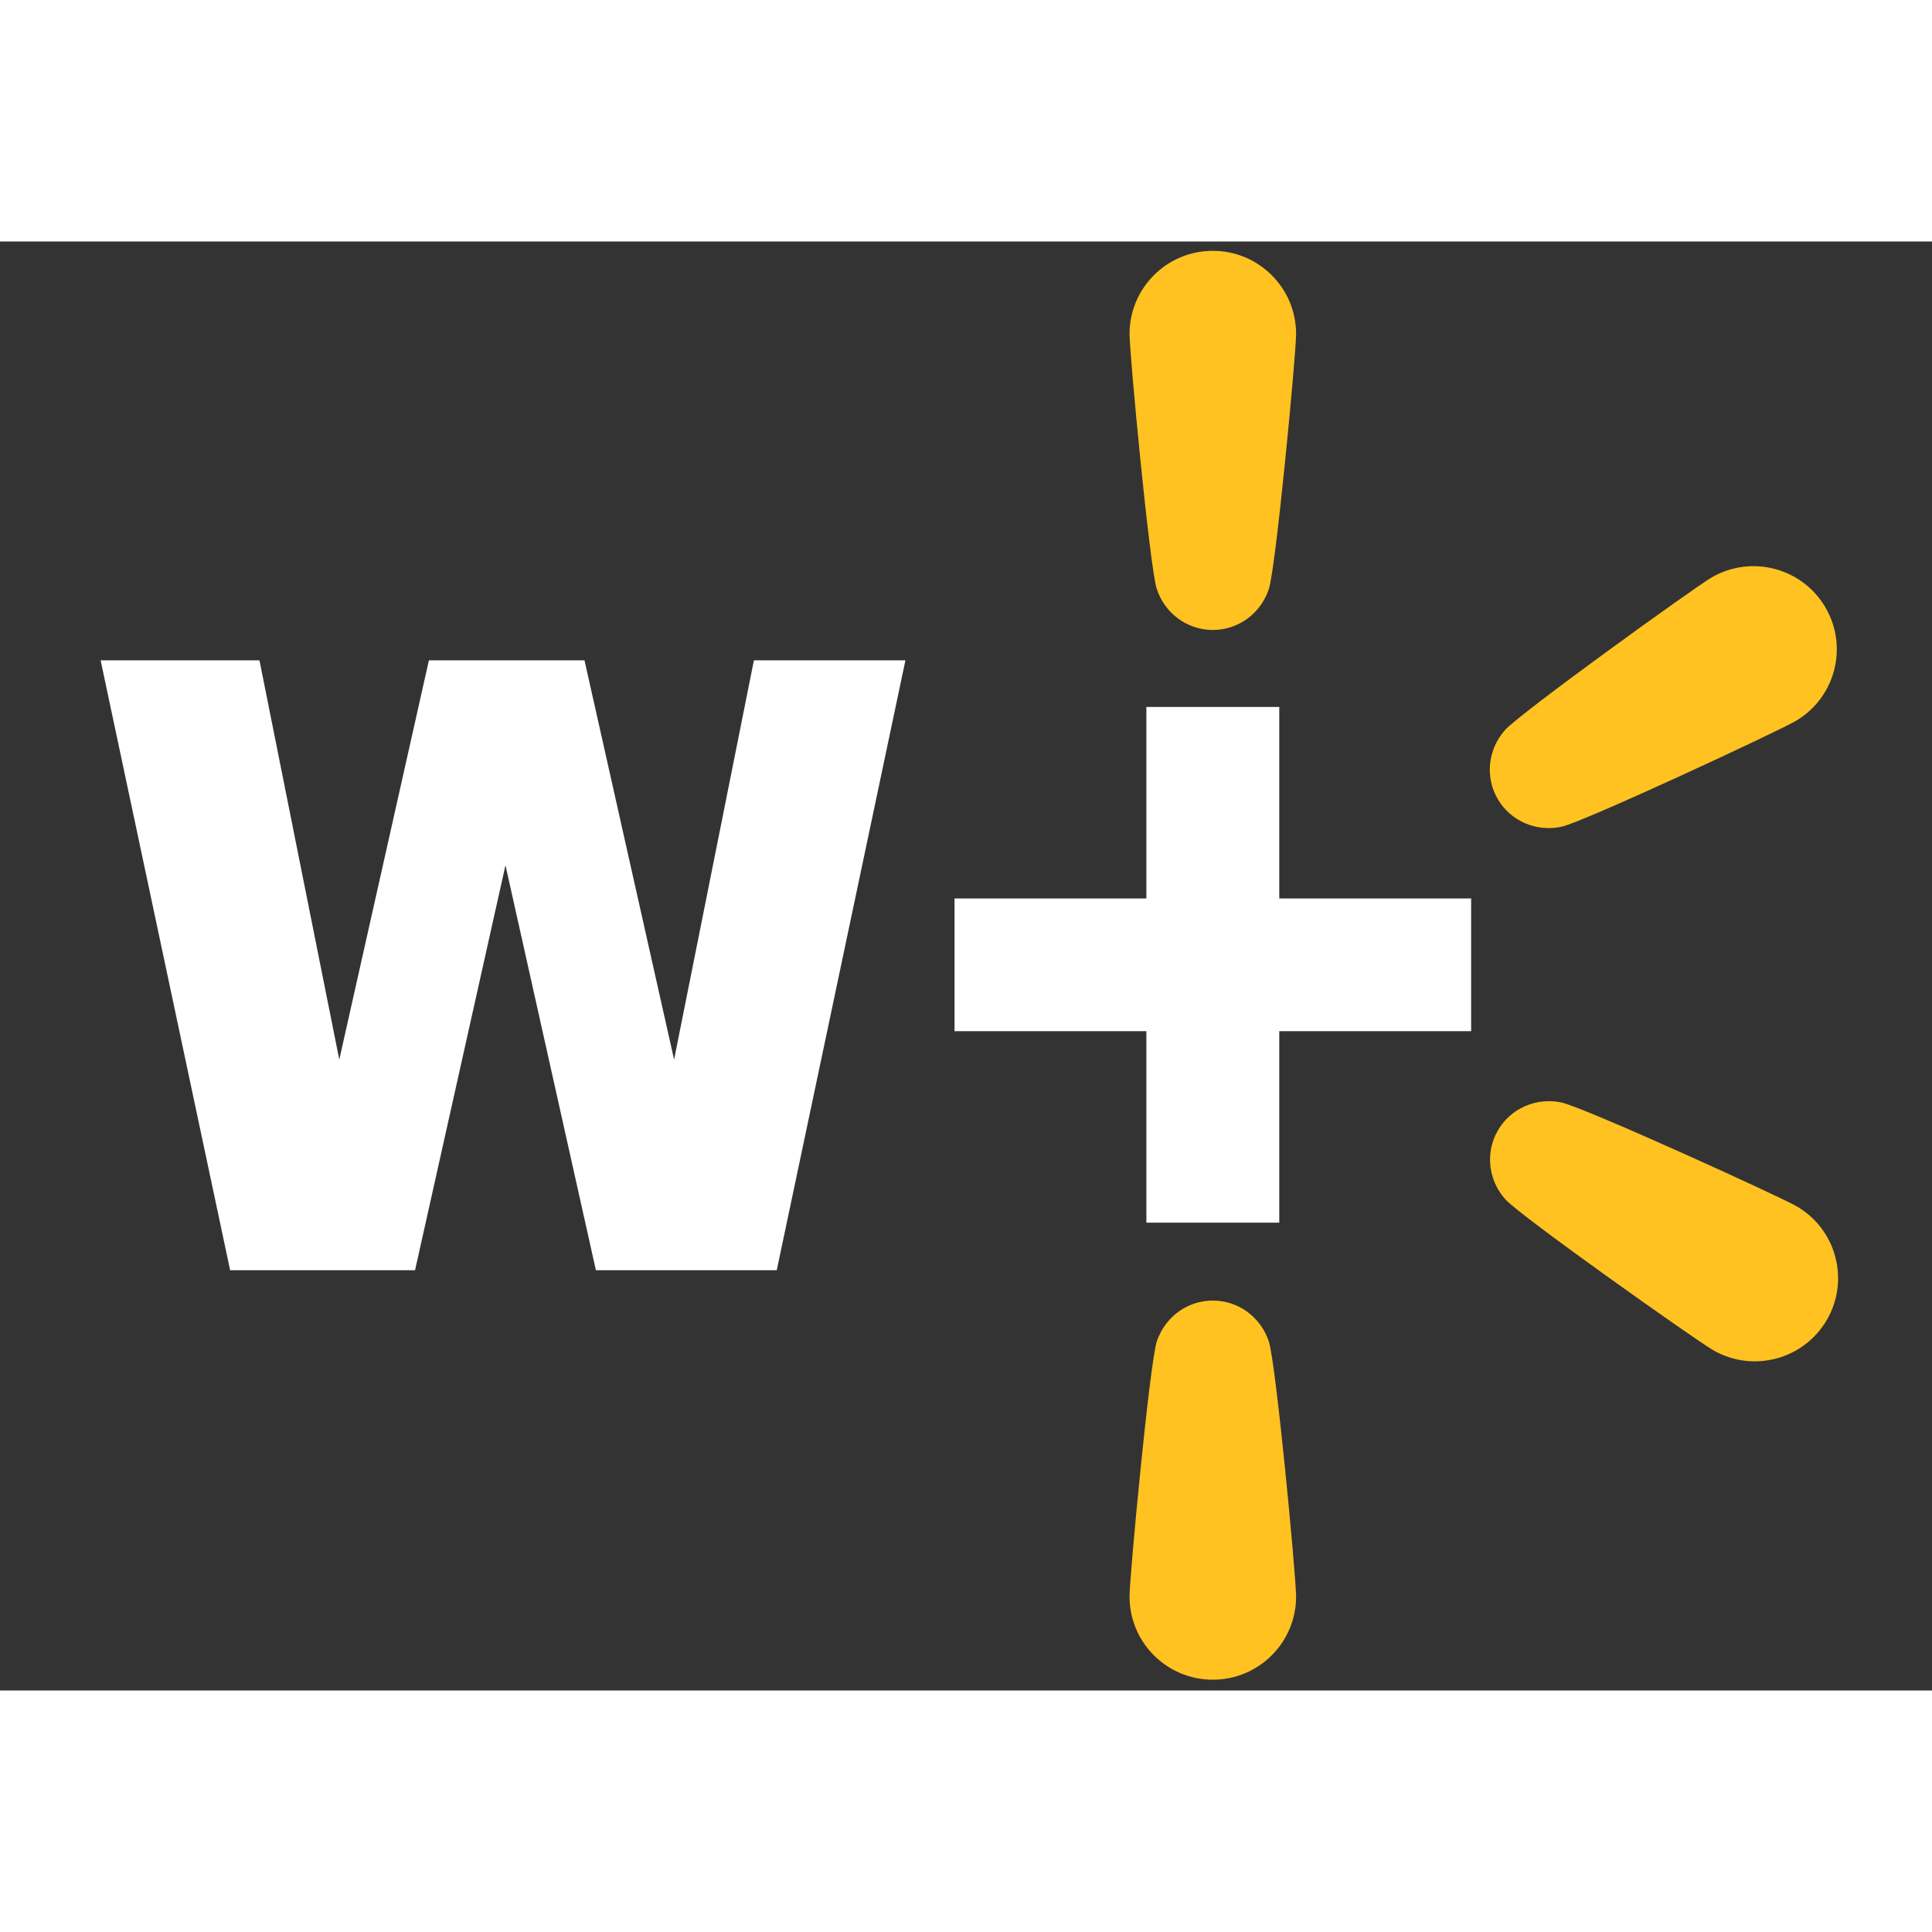 <svg xmlns="http://www.w3.org/2000/svg" width="288" height="288" fill="none" viewBox="0 0 288 216">
  <rect x="0" y="0" width="288" height="216" fill="#333333" stroke="none"/>
  <path fill="#fff" d="m112.384 62.432-11.899 59.521-13.355-59.52H63.936l-13.359 59.52-11.899-59.52H15l19.306 90.916h27.566l13.479-60.368L88.83 153.35h26.958l19.182-90.917h-22.586Z"/>
  <path fill="#FFC220" d="M180.793 157.872c-3.789 0-7.132 2.438-8.347 6.089-1.061 3.186-4.068 35.041-4.068 38.036 0 6.844 5.559 12.394 12.415 12.394 6.856 0 12.415-5.55 12.415-12.394 0-2.999-3.007-34.85-4.068-38.036-1.215-3.651-4.559-6.089-8.347-6.089ZM180.793 1.39c-6.856 0-12.415 5.55-12.415 12.395 0 2.998 3.007 34.85 4.068 38.035 1.215 3.652 4.558 6.09 8.347 6.09 3.788 0 7.132-2.438 8.347-6.09 1.061-3.186 4.068-35.04 4.068-38.035 0-6.845-5.559-12.394-12.415-12.394ZM272.099 54.516c-3.471-5.903-11.08-7.875-16.992-4.41-2.59 1.517-28.58 20.236-30.796 22.762-2.537 2.893-2.951 7.01-1.032 10.27s5.718 4.904 9.489 4.103c3.287-.702 32.326-14.242 34.913-15.763 5.913-3.464 7.888-11.06 4.418-16.962ZM223.279 132.52c1.891-3.278 5.676-4.954 9.45-4.184 3.294.673 32.446 13.963 35.051 15.459 5.941 3.415 7.987 10.99 4.566 16.924-3.421 5.931-11.009 7.973-16.953 4.558-2.601-1.496-28.756-19.989-30.993-22.494-2.563-2.872-3.011-6.982-1.121-10.26v-.003Z"/>
  <path fill="#fff" d="M219.3 97.935v19.778h-28.601v28.552h-19.812v-28.552h-28.598V97.935h28.598V69.386h19.812v28.549H219.3Z"/>
</svg>
